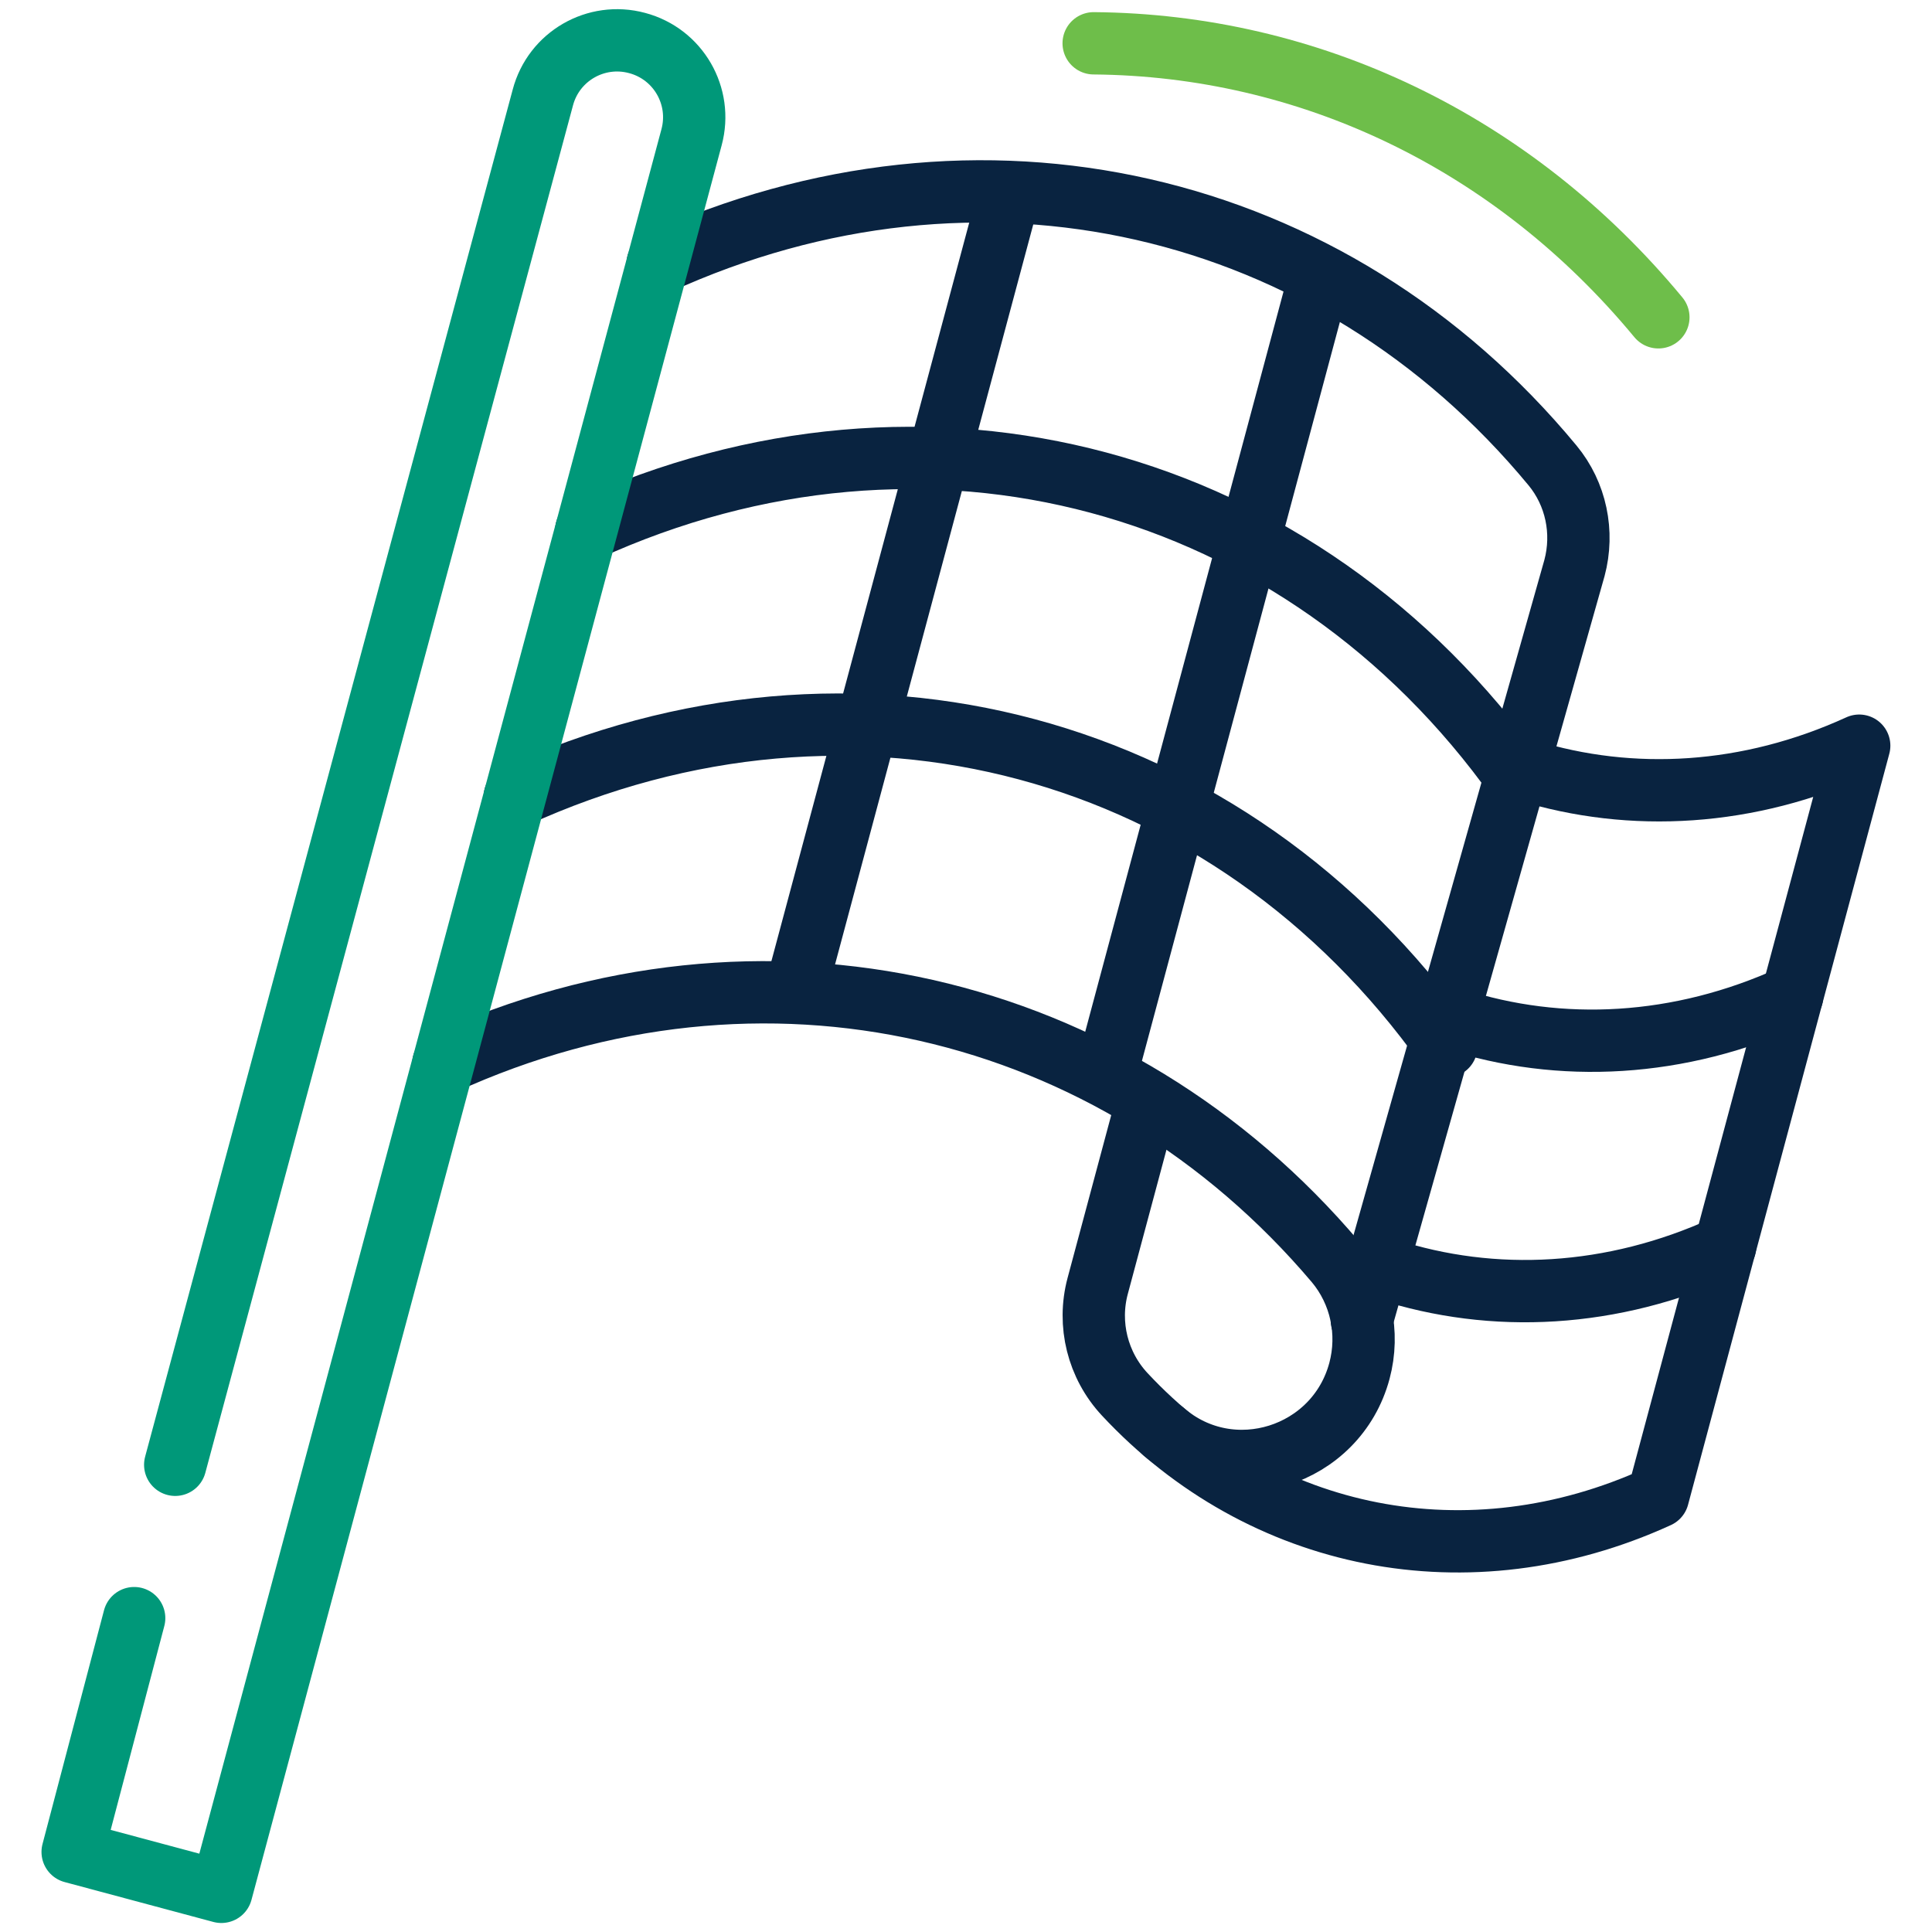 <svg width="124" height="124" viewBox="0 0 124 124" fill="none" xmlns="http://www.w3.org/2000/svg">
<g clip-path="url(#clip0_1736_2581)">
<path d="M88.997 81.469C95.849 83.692 103.487 83.309 110.722 80.002" stroke="#092340" stroke-width="4" stroke-linecap="round" stroke-linejoin="round"/>
<path d="M93.3 65.397C100.152 67.621 107.79 67.237 115.025 63.931" stroke="#092340" stroke-width="4" stroke-linecap="round" stroke-linejoin="round"/>
<path d="M71.105 68.522L84.636 18.017" stroke="#092340" stroke-width="4" stroke-linecap="round" stroke-linejoin="round"/>
<path d="M51.18 63.184L64.712 12.669" stroke="#092340" stroke-width="4" stroke-linecap="round" stroke-linejoin="round"/>
<path d="M73.577 70.879L70.453 82.532C69.791 84.995 70.453 87.631 72.187 89.49C80.975 98.92 94.267 101.613 106.41 96.064L119.328 47.86C112.227 51.108 104.733 51.53 97.967 49.441" stroke="#092340" stroke-width="4" stroke-linecap="round" stroke-linejoin="round"/>
<path d="M97.42 50.045C83.524 30.514 59.432 24.064 37.629 34.021" stroke="#092340" stroke-width="4" stroke-linecap="round" stroke-linejoin="round"/>
<path d="M92.83 67.161C78.934 47.63 54.841 41.18 33.039 51.137" stroke="#092340" stroke-width="4" stroke-linecap="round" stroke-linejoin="round"/>
<path d="M87.406 84.737L101.053 36.455C101.666 34.165 101.158 31.702 99.644 29.872C85.489 12.756 62.824 7.494 42.21 16.915" stroke="#092340" stroke-width="4" stroke-linecap="round" stroke-linejoin="round"/>
<path d="M28.458 68.253C48.9 58.919 71.545 64.247 85.729 81.009C87.348 82.945 87.904 85.551 87.252 87.986C85.776 93.496 79.039 95.624 74.708 91.905" stroke="#092340" stroke-width="4" stroke-linecap="round" stroke-linejoin="round"/>
<path d="M8.611 103.856L4.663 118.863L14.208 121.422L44.386 8.807C45.095 6.172 43.533 3.46 40.888 2.76C38.252 2.051 35.54 3.613 34.841 6.258L11.246 94.013" stroke="#009879" stroke-width="4" stroke-linecap="round" stroke-linejoin="round"/>
<path d="M106.438 20.365C97.066 9.037 83.965 2.894 70.194 2.779" stroke="#6EBE4A" stroke-width="4" stroke-linecap="round" stroke-linejoin="round"/>
</g>
<defs>
<clipPath id="clip0_1736_2581">
<rect width="119.831" height="124" fill="white" transform="translate(2.084)"/>
</clipPath>
</defs>
</svg>

